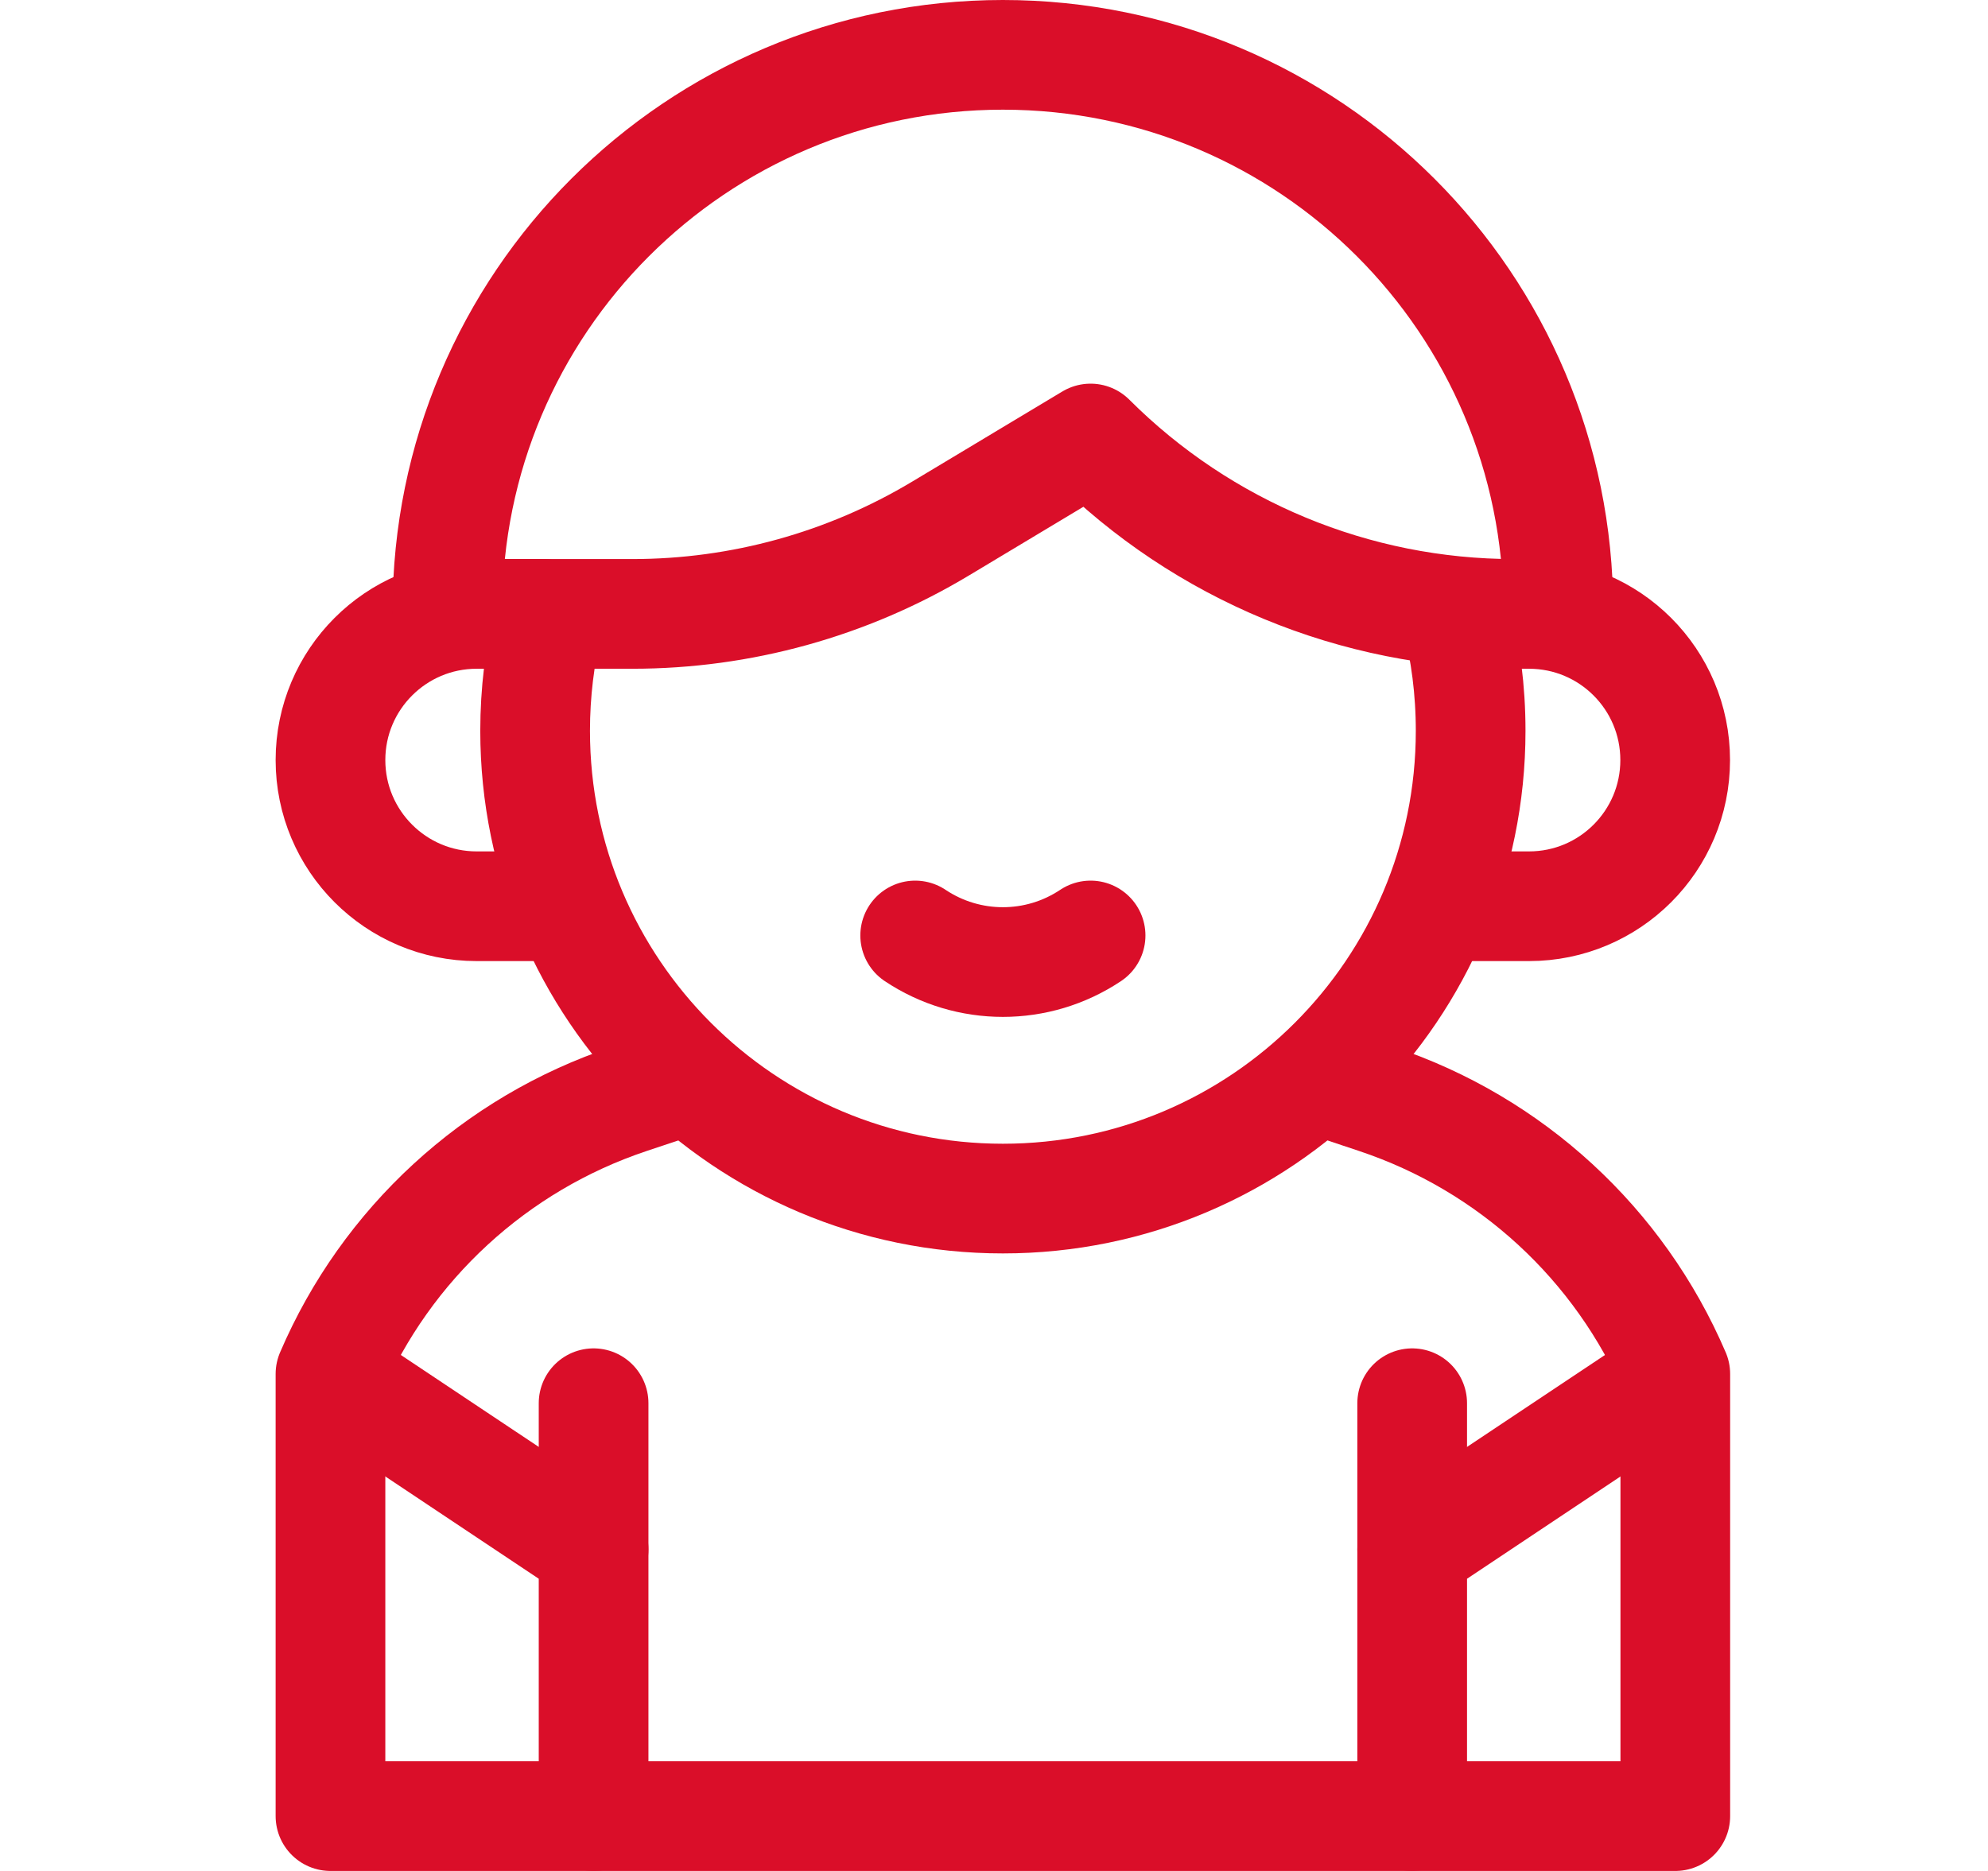 <svg width="17" height="16" viewBox="0 0 17 16" fill="none" xmlns="http://www.w3.org/2000/svg">
<g id="boy 1">
<g id="Group">
<path id="Vector" d="M11.326 9.25L11.77 9.398C12.919 9.781 13.849 10.637 14.326 11.75V15.531H12.076" stroke="#DA0E29" stroke-width="0.938" stroke-miterlimit="10" stroke-linecap="round" stroke-linejoin="round"/>
<path id="Vector_2" d="M5.076 15.531H2.826V11.75C3.303 10.637 4.234 9.781 5.382 9.398L5.826 9.25" stroke="#DA0E29" stroke-width="0.938" stroke-miterlimit="10" stroke-linecap="round" stroke-linejoin="round"/>
<path id="Vector_3" d="M14.169 11.855L12.076 13.25V15.531H5.076V13.25L2.931 11.82" stroke="#DA0E29" stroke-width="0.938" stroke-miterlimit="10" stroke-linecap="round" stroke-linejoin="round"/>
<path id="Vector_4" d="M4.645 5.25H4.076C3.386 5.25 2.826 5.81 2.826 6.5C2.826 7.19 3.386 7.75 4.076 7.75H4.764" stroke="#DA0E29" stroke-width="0.938" stroke-miterlimit="10" stroke-linecap="round" stroke-linejoin="round"/>
<path id="Vector_5" d="M12.5 5.25H13.075C13.766 5.25 14.325 5.81 14.325 6.5C14.325 7.19 13.766 7.75 13.075 7.75H12.341" stroke="#DA0E29" stroke-width="0.938" stroke-miterlimit="10" stroke-linecap="round" stroke-linejoin="round"/>
<path id="Vector_6" d="M4.69 5.3C4.615 5.604 4.576 5.922 4.576 6.25C4.576 8.459 6.367 10.25 8.576 10.25C10.785 10.25 12.576 8.459 12.576 6.25C12.576 5.904 12.533 5.569 12.45 5.25" stroke="#DA0E29" stroke-width="0.938" stroke-miterlimit="10" stroke-linecap="round" stroke-linejoin="round"/>
<path id="Vector_7" d="M13.326 5.219V5.25H12.947C11.589 5.25 10.287 4.71 9.326 3.75L8.043 4.52C7.247 4.998 6.336 5.25 5.408 5.25H3.826V5.219C3.826 2.595 5.953 0.469 8.576 0.469C11.2 0.469 13.326 2.595 13.326 5.219Z" stroke="#DA0E29" stroke-width="0.938" stroke-miterlimit="10" stroke-linecap="round" stroke-linejoin="round"/>
<path id="Vector_8" d="M5.076 13.25V12" stroke="#DA0E29" stroke-width="0.938" stroke-miterlimit="10" stroke-linecap="round" stroke-linejoin="round"/>
<path id="Vector_9" d="M12.076 13.25V12" stroke="#DA0E29" stroke-width="0.938" stroke-miterlimit="10" stroke-linecap="round" stroke-linejoin="round"/>
<path id="Vector_10" d="M7.826 8C8.28 8.303 8.872 8.303 9.326 8" stroke="#DA0E29" stroke-width="0.938" stroke-miterlimit="10" stroke-linecap="round" stroke-linejoin="round"/>
</g>
</g>
</svg>
